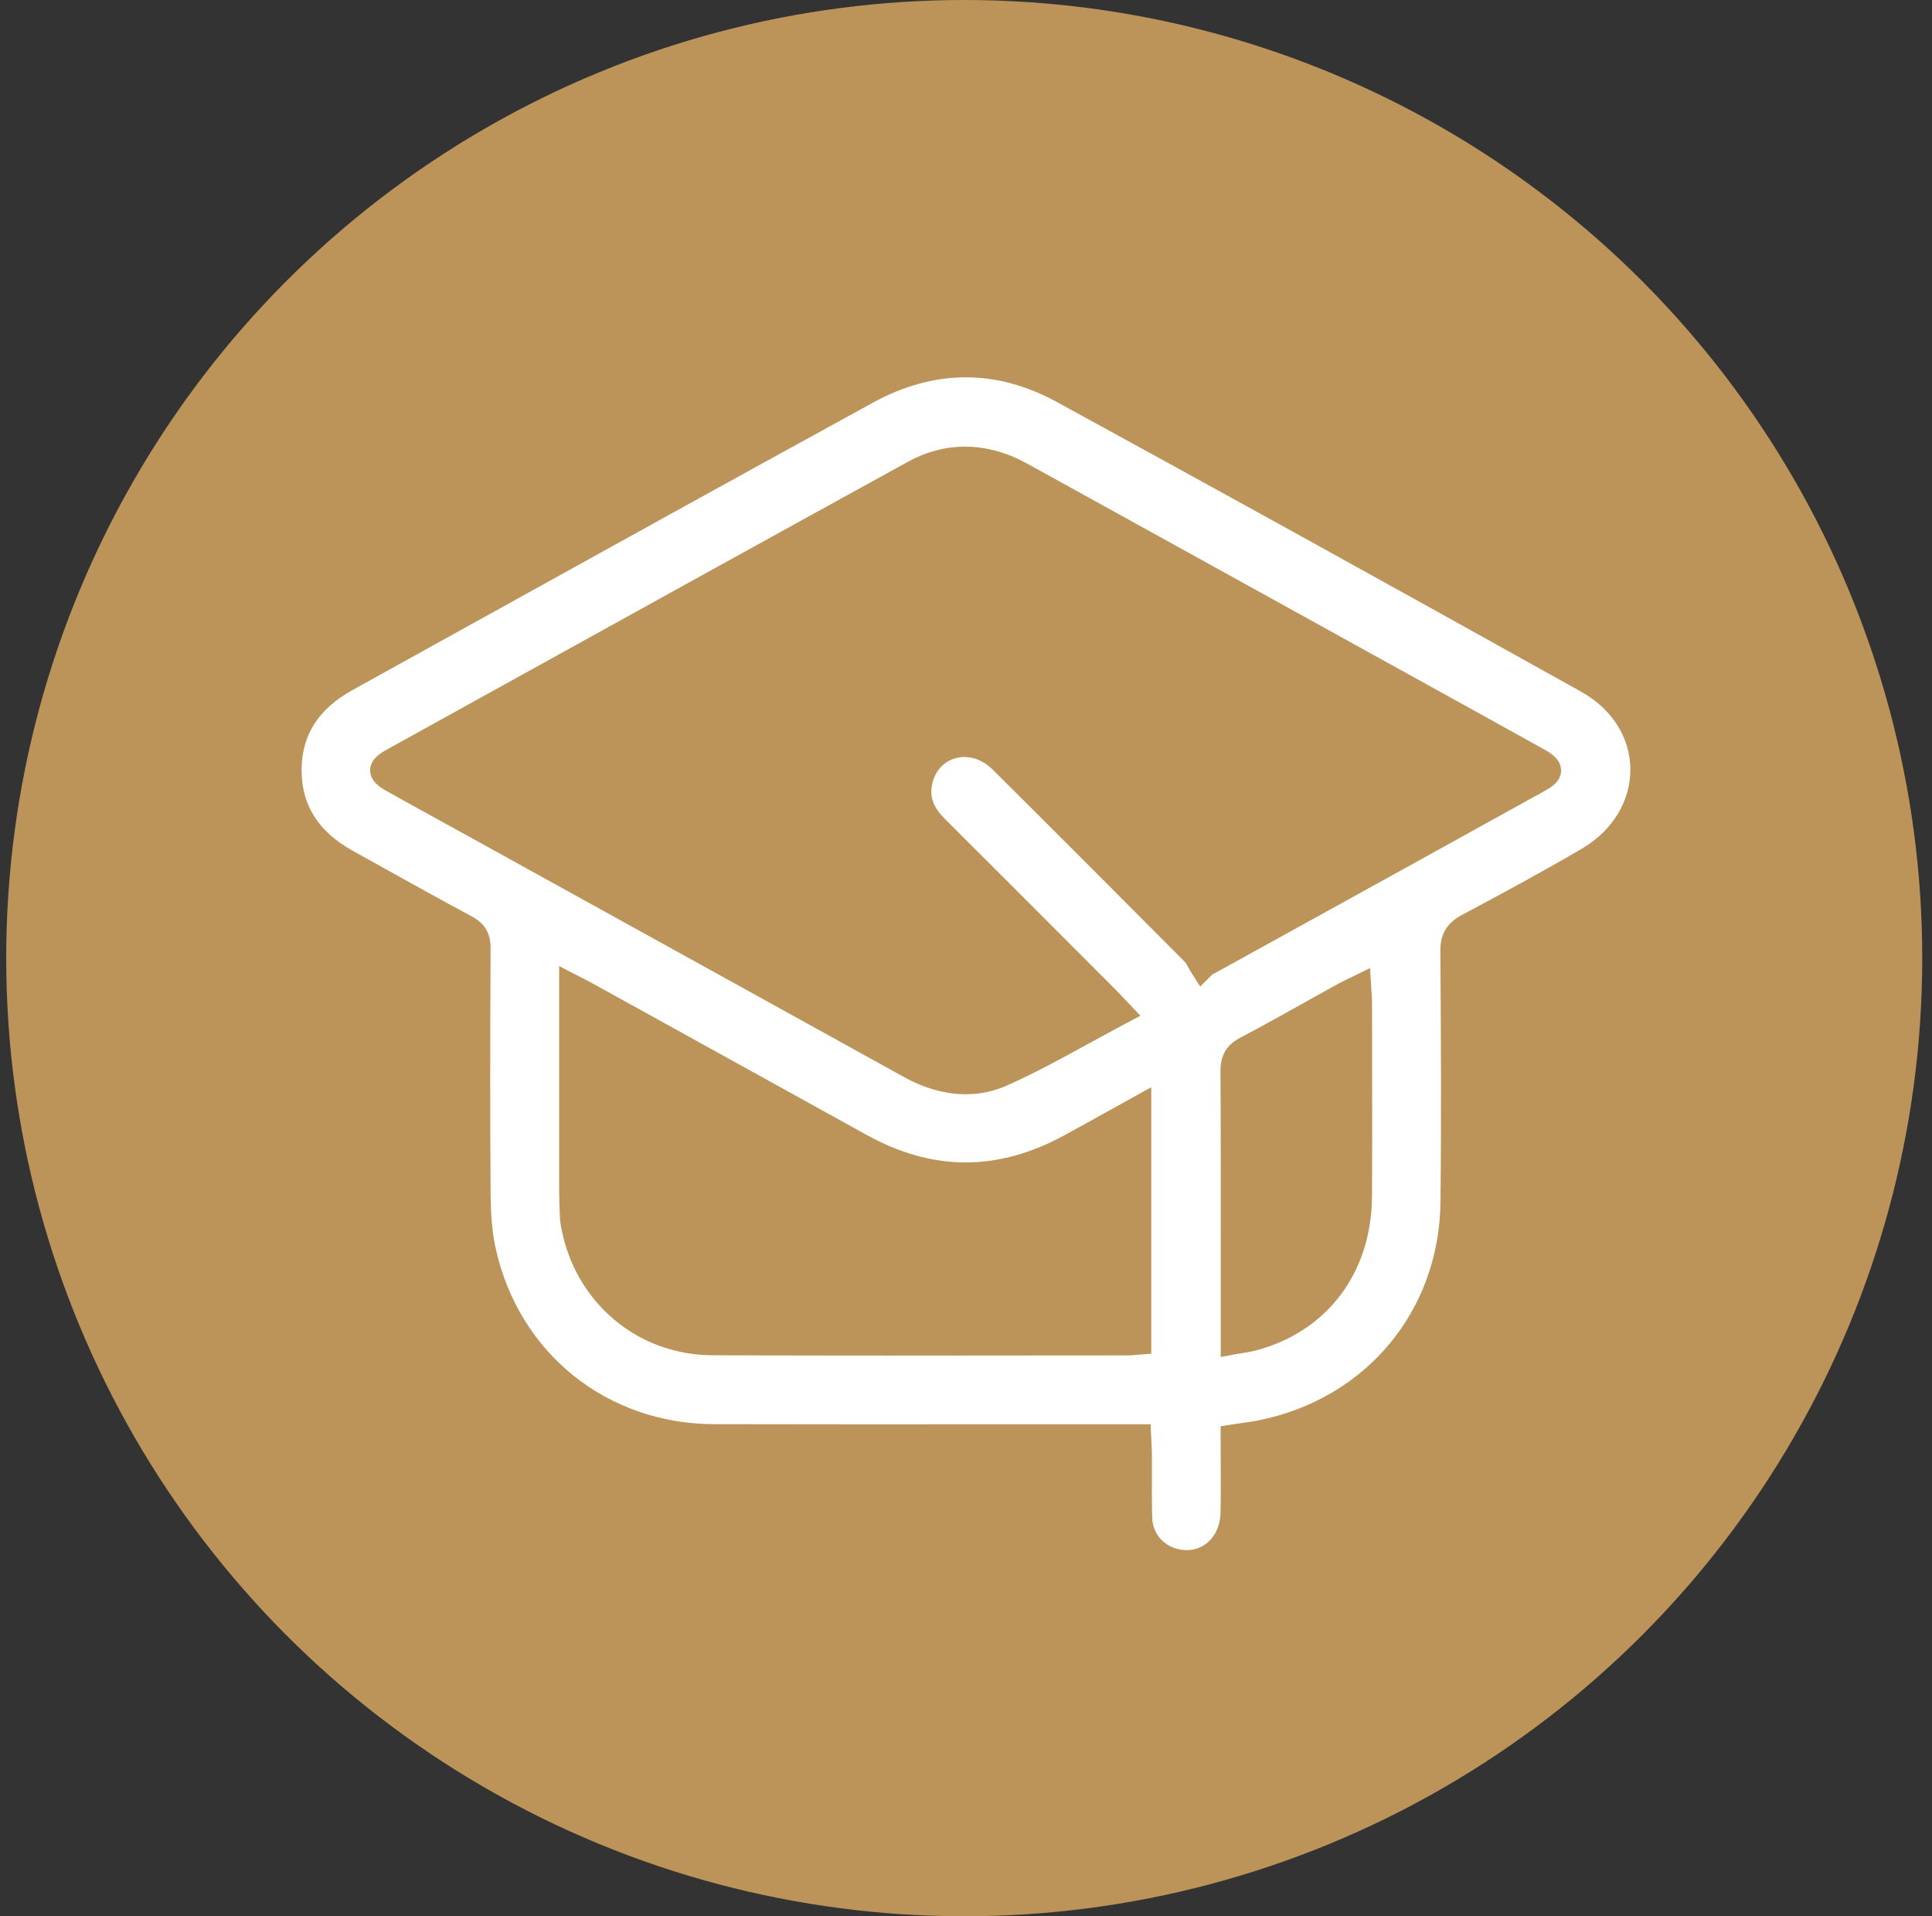 <svg width="121" height="120" viewBox="0 0 121 120" fill="none" xmlns="http://www.w3.org/2000/svg">
<rect x="0" y="0" width="121" height="120" fill="#333333" stroke="none"/>
<circle cx="60.389" cy="60" r="60" fill="#BC9459"/>
<g clip-path="url(#clip0_54_1957)">
<path d="M102.111 48.166C102.089 46.162 100.955 44.39 99.003 43.302C86.406 36.28 75.981 30.522 66.188 25.173C62.391 23.099 58.515 23.113 54.672 25.216C45.953 29.989 37.114 34.885 28.563 39.62L22.091 43.205C19.945 44.39 18.897 46.027 18.889 48.206C18.881 50.417 19.934 52.079 22.105 53.286L23.656 54.148C25.579 55.217 27.566 56.324 29.535 57.38C30.365 57.824 30.731 58.443 30.726 59.386C30.693 65.416 30.693 70.294 30.726 74.73C30.736 76.184 30.839 77.261 31.054 78.225C32.525 84.765 38.019 89.168 44.725 89.184C50.648 89.198 56.67 89.195 62.495 89.192C65.046 89.192 67.599 89.19 70.15 89.19H72.062L72.097 89.96C72.102 90.087 72.111 90.205 72.116 90.316C72.129 90.558 72.14 90.773 72.143 90.986C72.143 91.452 72.143 91.921 72.143 92.387C72.14 93.257 72.137 94.156 72.162 95.034C72.189 95.996 72.819 96.769 73.767 97.003C74.419 97.165 75.052 97.043 75.547 96.664C76.099 96.241 76.425 95.532 76.441 94.724C76.463 93.653 76.457 92.599 76.452 91.487C76.452 90.997 76.447 90.504 76.447 90.008V89.316L77.131 89.209C77.352 89.174 77.564 89.144 77.769 89.114C78.168 89.058 78.545 89.004 78.903 88.928C85.596 87.552 90.142 82.066 90.217 75.274C90.274 69.984 90.247 64.6 90.209 59.566C90.201 58.484 90.611 57.802 91.578 57.285C93.864 56.068 96.517 54.643 99.067 53.148C100.993 52.02 102.127 50.156 102.106 48.163L102.111 48.166ZM72.094 84.775L71.346 84.829C71.265 84.835 71.189 84.843 71.117 84.848C70.947 84.864 70.785 84.878 70.61 84.878C68.262 84.878 65.911 84.878 63.562 84.883C60.968 84.883 58.337 84.889 55.695 84.889C52.011 84.889 48.302 84.883 44.626 84.87C39.899 84.851 35.999 81.546 35.143 76.833C35.11 76.658 35.078 76.469 35.07 76.265L35.059 76.004C35.04 75.537 35.019 75.053 35.019 74.571C35.016 71.398 35.019 68.228 35.019 64.98V60.498L36.538 61.282C36.745 61.387 36.92 61.476 37.093 61.573L41.555 64.037C45.781 66.37 50.007 68.705 54.23 71.045C58.404 73.361 62.469 73.377 66.659 71.094C67.605 70.579 68.545 70.057 69.528 69.51L72.102 68.085V84.778L72.094 84.775ZM85.924 74.966C85.892 79.699 83.123 83.372 78.698 84.557C78.426 84.63 78.168 84.673 77.869 84.722C77.729 84.746 77.575 84.77 77.408 84.8L76.455 84.975V79.308C76.457 75.295 76.46 71.147 76.439 67.07C76.433 66.081 76.813 65.44 77.667 64.988C79.124 64.22 80.592 63.399 82.011 62.607C82.633 62.26 83.255 61.912 83.88 61.568C84.058 61.471 84.236 61.384 84.424 61.295C84.516 61.252 84.613 61.207 84.718 61.155L85.806 60.625L85.879 61.834C85.884 61.947 85.892 62.052 85.9 62.149C85.916 62.359 85.93 62.556 85.93 62.761C85.93 63.859 85.93 64.958 85.935 66.057C85.941 68.977 85.946 71.999 85.927 74.969L85.924 74.966ZM96.784 49.507C90.912 52.761 85.035 56.003 79.159 59.246L76.088 60.94C76.04 60.967 75.992 60.989 75.948 61.005L75.167 61.78L74.629 60.932C74.561 60.827 74.502 60.719 74.44 60.609C74.349 60.444 74.265 60.291 74.182 60.21C70.556 56.566 66.336 52.332 62.156 48.179C61.496 47.525 60.629 47.264 59.837 47.484C59.115 47.686 58.593 48.247 58.399 49.028C58.194 49.846 58.431 50.536 59.161 51.266C61.997 54.091 64.825 56.924 67.653 59.755L69.886 61.99C70.045 62.149 70.198 62.313 70.384 62.513L71.424 63.609L70.481 64.107C69.724 64.506 68.973 64.921 68.243 65.319C66.495 66.278 64.844 67.183 63.083 67.969C62.253 68.341 61.38 68.524 60.484 68.524C59.218 68.524 57.901 68.158 56.584 67.428C49.67 63.604 42.754 59.782 35.837 55.96L29.506 52.462C28.937 52.146 28.369 51.834 27.798 51.522C26.613 50.87 25.428 50.218 24.248 49.556C23.874 49.345 23.182 48.958 23.182 48.239C23.182 47.517 23.887 47.129 24.265 46.919L30.405 43.523C39.067 38.731 48.025 33.776 56.85 28.925C59.237 27.613 61.828 27.654 64.343 29.038C70.522 32.445 76.697 35.86 82.873 39.273L89.638 43.014C91.987 44.312 94.335 45.607 96.679 46.913C97.061 47.126 97.769 47.522 97.769 48.249C97.769 48.96 97.077 49.343 96.784 49.504V49.507Z" fill="white"/>
</g>
<defs>
<clipPath id="clip0_54_1957">
<rect width="83.222" height="73.446" fill="white" transform="translate(18.889 23.627)"/>
</clipPath>
</defs>
</svg>
